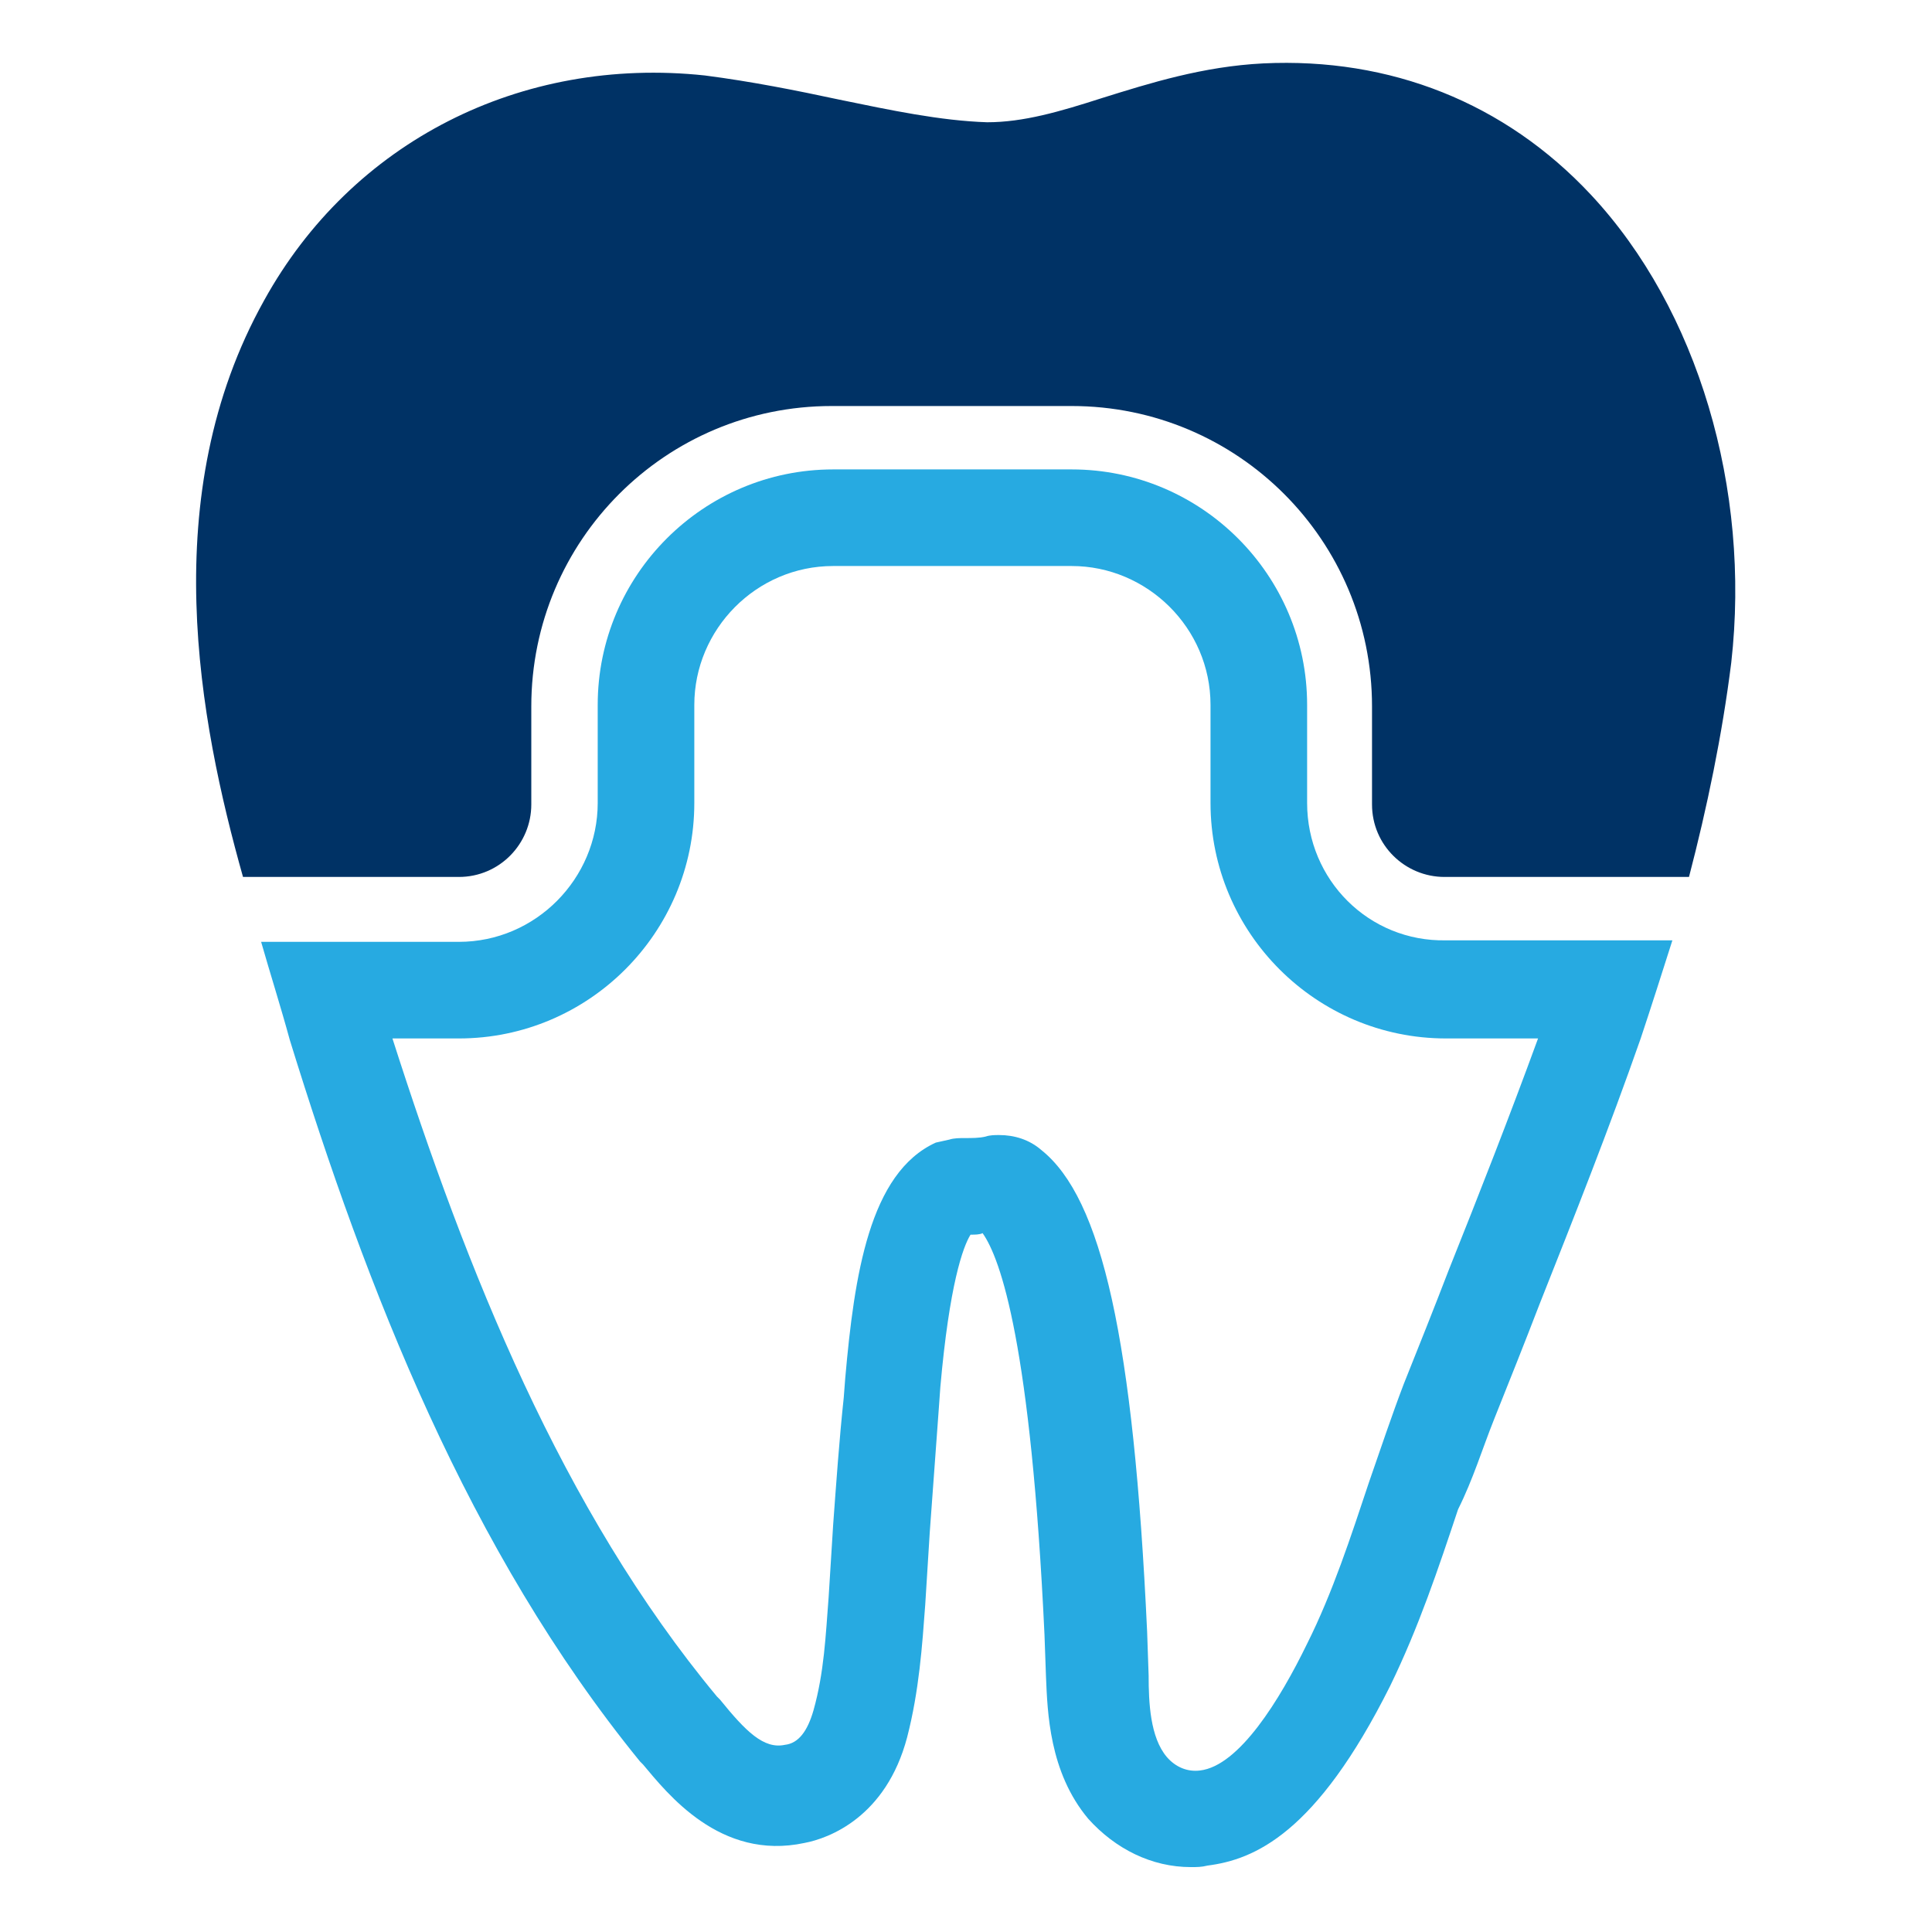 <?xml version="1.0" encoding="utf-8"?>
<svg version="1.1" id="Layer_1" x="0px" y="0px" viewBox="0 0 128 128" style="enable-background:new 0 0 128 128;" xmlns="http://www.w3.org/2000/svg">
  <style type="text/css">
	.st0{fill:#003265;}
	.st1{fill:#27AAE1;}
</style>
  <g>
    <path class="st0" d="M105.4,12.9c-5.7-6.1-13.3-9.1-21.7-8.7c-4,0.2-7.5,1.3-10.7,2.3c-2.8,0.9-5.2,1.6-7.6,1.6 C62.3,8,59,7.3,55.6,6.6C52.8,6,49.8,5.4,46.7,5C34.5,3.7,23.3,9.4,17.5,19.9c-7.2,12.9-4.3,27.9-1.4,38.2h6.7h7.6 c2.7,0,4.8-2.2,4.8-4.8v-6.5c0-11,8.9-19.9,19.9-19.9H71c11,0,19.9,8.9,19.9,19.9v6.5c0,2.7,2.2,4.8,4.8,4.8h9.5h6.7 c1.2-4.6,2.2-9.4,2.8-14.2C116,32.4,112.5,20.5,105.4,12.9z"/>
    <path class="st1" d="M86.6,53.2v-6.5c0-8.6-7-15.6-15.6-15.6H55.2c-8.6,0-15.6,7-15.6,15.6v6.5c0,5-4.1,9.2-9.2,9.2H17.3 c0.6,2.1,1.3,4.3,1.9,6.5c5.1,16.5,11.8,33.8,23.2,47.8l0.2,0.2c1.6,1.9,5.1,6.4,10.7,5.2c1.6-0.3,5.4-1.7,6.8-7 c0.8-3.1,1-6.1,1.2-8.8l0.3-4.8c0.2-2.7,0.4-5.5,0.6-8.2l0.1-1.4c0.6-6.8,1.5-9.3,2-10.1c0.3,0,0.6,0,0.8-0.1 c1.2,1.7,3.2,7.4,4.1,26.6l0.1,2.8c0.1,2.3,0.2,6.3,2.8,9.4c1.8,2,4.2,3.2,6.8,3.2c0.4,0,0.7,0,1.1-0.1c3.1-0.4,7.2-2.1,12.1-11.9 c1.9-3.9,3.2-7.8,4.5-11.7C97.6,98,98.2,96,99,94c1-2.5,2-5,3-7.6c2.3-5.8,4.6-11.6,6.7-17.6c0.7-2.1,1.4-4.3,2.1-6.5h-15 C90.7,62.4,86.6,58.3,86.6,53.2z M96,84.1c-1,2.6-2,5.1-3,7.6c-0.8,2.1-1.5,4.2-2.3,6.5c-1.2,3.6-2.4,7.3-4.1,10.7 c-1.8,3.7-4.5,8.1-7.1,8.4c-0.8,0.1-1.6-0.2-2.2-0.9c-1.1-1.3-1.2-3.6-1.2-5.4l-0.1-2.9c-0.9-19.4-3-28.7-7-31.9 c-0.8-0.7-1.8-1-2.8-1c-0.3,0-0.6,0-0.9,0.1c-0.4,0.1-0.9,0.1-1.4,0.1c-0.3,0-0.7,0-1,0.1L62,75.7c-4.4,2-5.4,8.8-6,15.6l-0.1,1.3 c-0.3,2.8-0.5,5.7-0.7,8.4l-0.3,4.8c-0.2,2.6-0.3,5-1,7.5c-0.4,1.4-1,2.2-1.9,2.3c-1.4,0.3-2.6-0.9-4.3-3l-0.2-0.2 C37.2,100,30.9,84.1,26,68.8h4.4c8.6,0,15.6-7,15.6-15.6v-6.5c0-5,4.1-9.2,9.2-9.2H71c5,0,9.2,4.1,9.2,9.2v6.5 c0,8.6,7,15.6,15.6,15.6h6.1C100,74,98,79.1,96,84.1z"/>
  </g>
</svg>